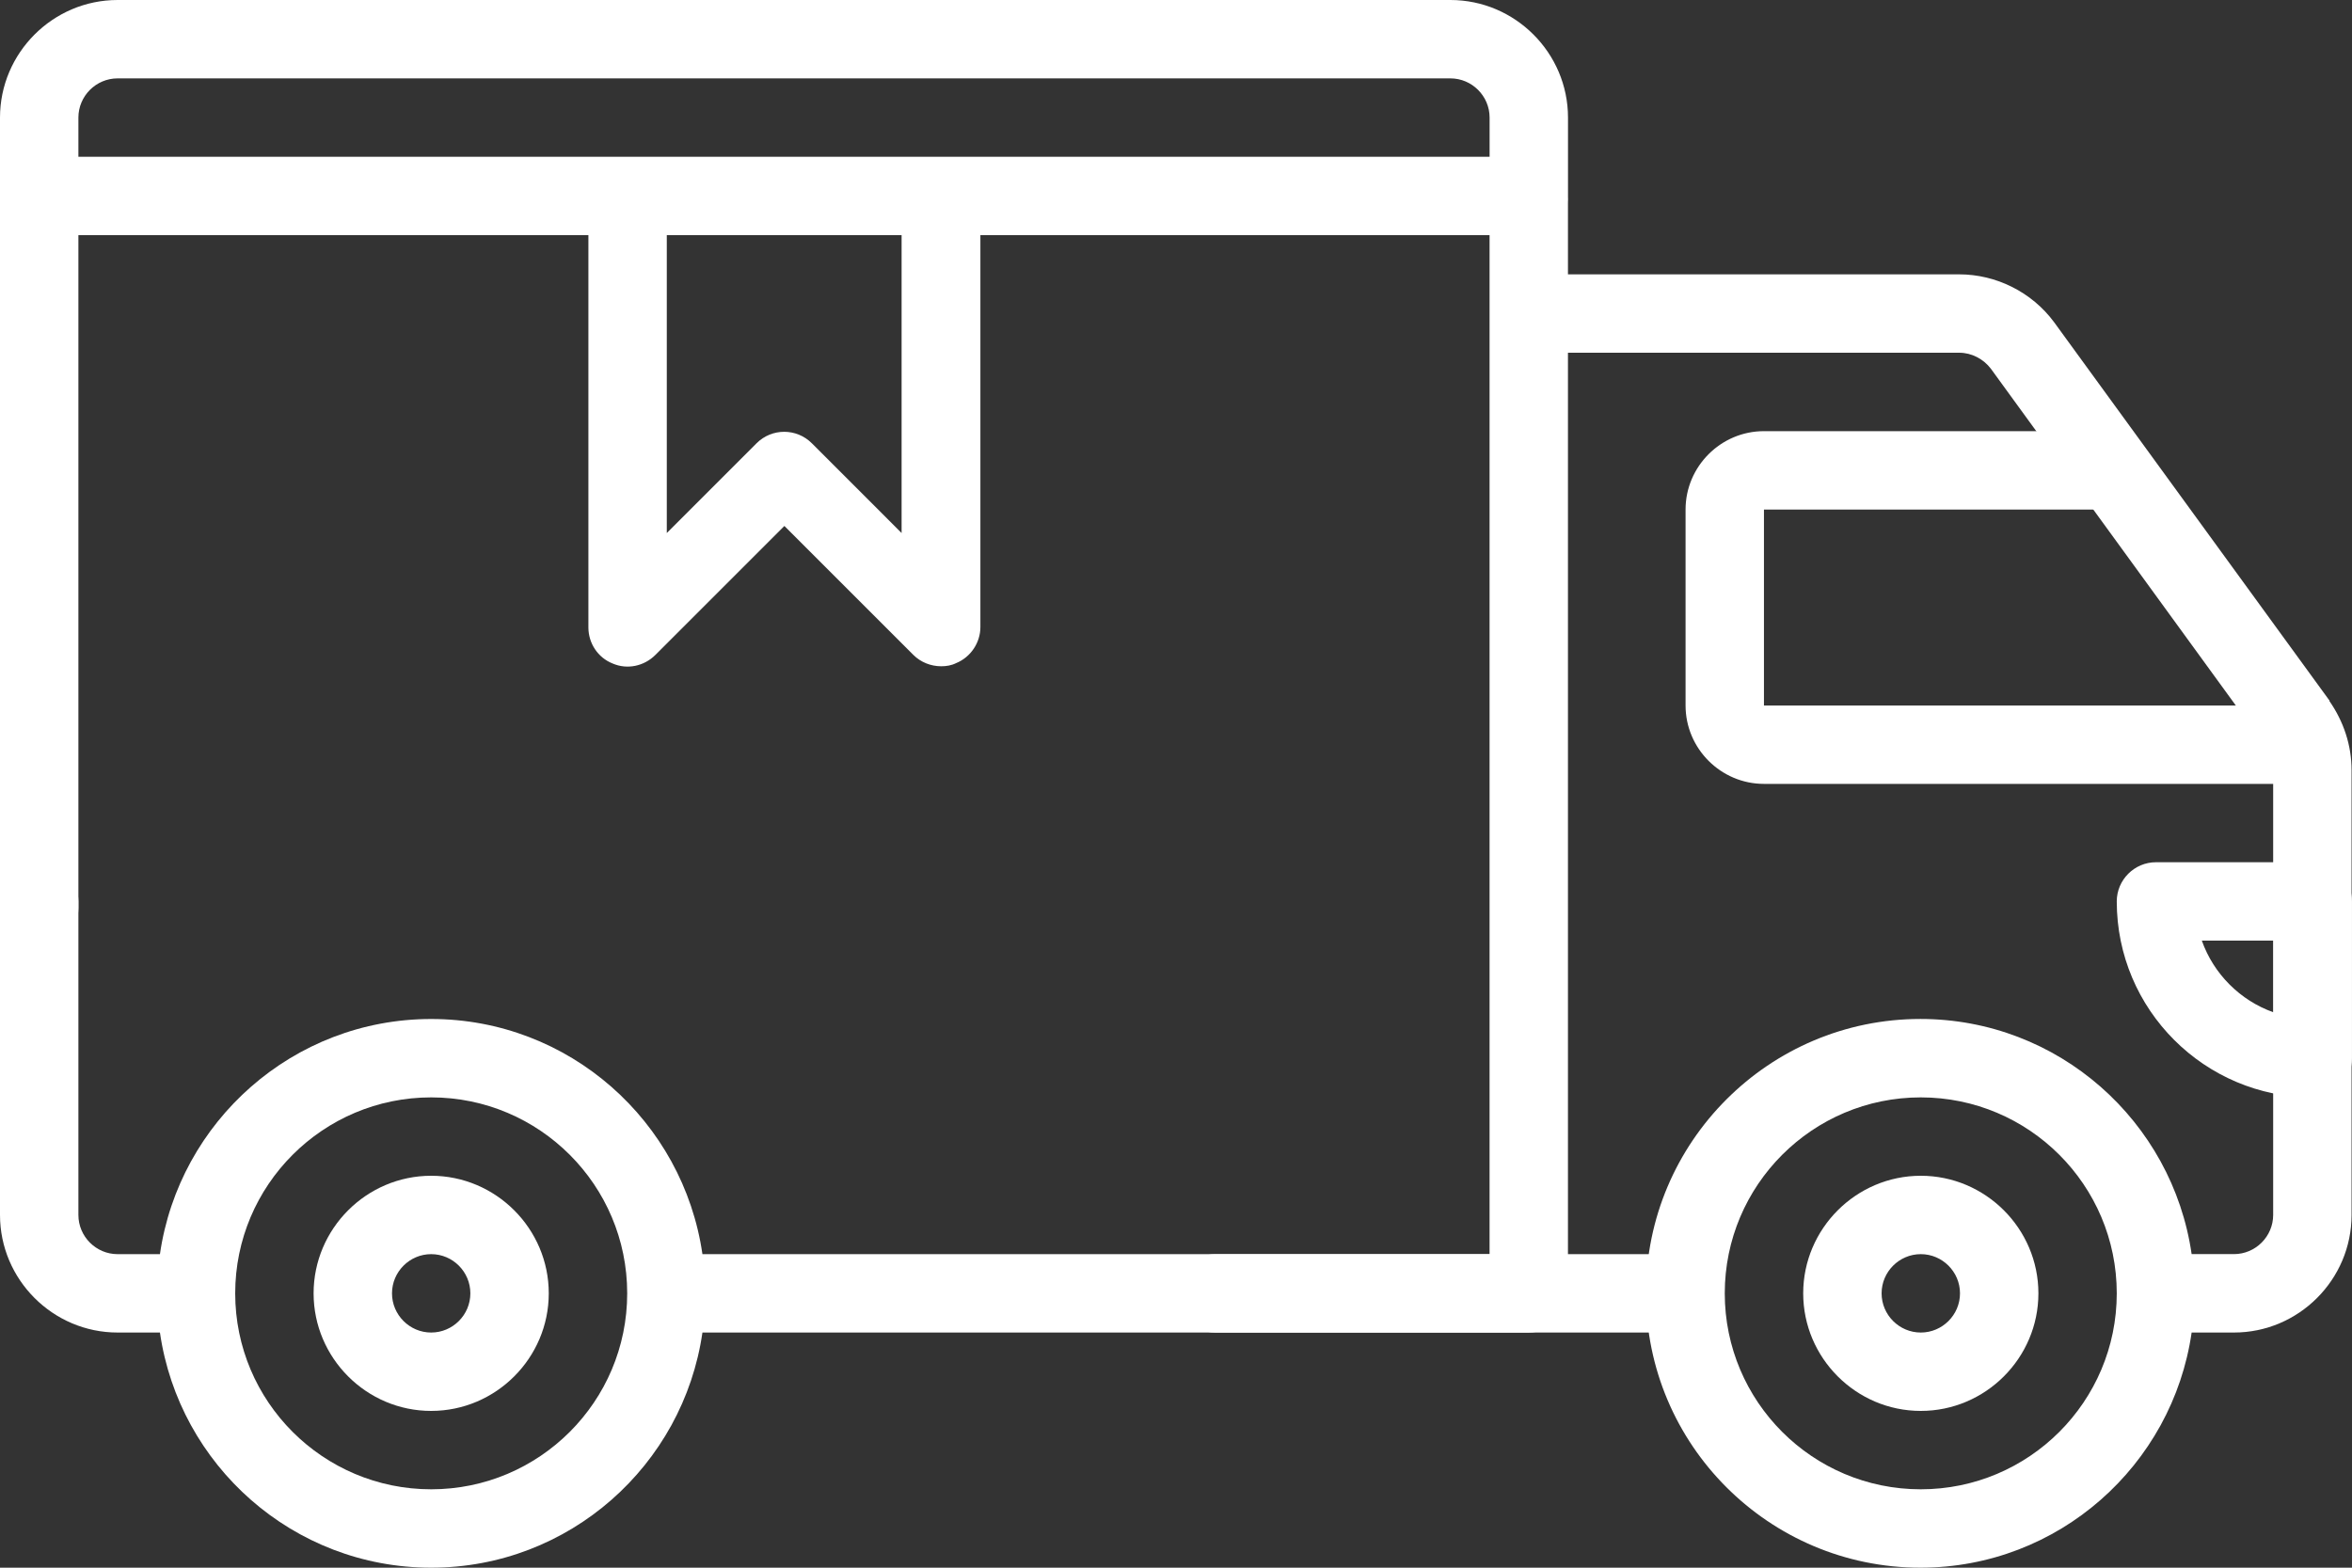 <svg xmlns="http://www.w3.org/2000/svg" fill="none" viewBox="0 0 60 40" height="40" width="60">
<rect x="0" y="0" width="60" height="40" fill="#333333" stroke="none"/>
<g clip-path="url(#clip0_717_363)">
<path fill="white" d="M24 5.01C23.45 5.01 23 5.46 23 6.01V13.6L20.71 11.31C20.32 10.92 19.69 10.92 19.3 11.31L17.01 13.6V6.01C17.01 5.46 16.56 5.01 16.01 5.01C15.46 5.01 15.01 5.46 15.01 6.01V16.01C15.01 16.41 15.25 16.78 15.63 16.93C16 17.09 16.43 17 16.72 16.71L20.01 13.42L23.3 16.71C23.49 16.9 23.75 17 24.01 17C24.14 17 24.27 16.98 24.39 16.92C24.76 16.77 25.01 16.4 25.01 16V6C25.01 5.45 24.56 5 24.01 5L24 5.01Z"></path>
<path fill="white" d="M10.999 30C9.35 30 8 31.35 8 33C8 34.65 9.35 36 10.999 36C12.649 36 13.999 34.65 13.999 33C13.999 31.35 12.649 30 10.999 30ZM10.999 34C10.45 34 10 33.55 10 33C10 32.45 10.45 32 10.999 32C11.55 32 11.999 32.45 11.999 33C11.999 33.55 11.55 34 10.999 34Z"></path>
<path fill="white" d="M49 30C47.35 30 46 31.35 46 33C46 34.65 47.35 36 49 36C50.65 36 52 34.65 52 33C52 31.35 50.65 30 49 30ZM49 34C48.45 34 48 33.55 48 33C48 32.45 48.45 32 49 32C49.55 32 50 32.45 50 33C50 33.55 49.55 34 49 34Z"></path>
<path fill="white" d="M58.999 19.001C58.999 18.451 58.549 18.001 57.999 18.001H44.999V13.001H53.6C54.15 13.001 54.6 12.551 54.6 12.001C54.6 11.451 54.15 11.001 53.6 11.001H44.999C43.9 11.001 42.999 11.901 42.999 13.001V18.001C42.999 19.101 43.9 20.001 44.999 20.001H57.999C58.549 20.001 58.999 19.551 58.999 19.001Z"></path>
<path fill="white" d="M58.999 22H54.999C54.449 22 53.999 22.45 53.999 23C53.999 25.76 56.239 28 58.999 28C59.549 28 59.999 27.55 59.999 27V23C59.999 22.45 59.549 22 58.999 22ZM57.999 25.83C57.149 25.53 56.469 24.85 56.169 24H57.999V25.83Z"></path>
<path fill="white" d="M37 0H14C13.45 0 13 0.45 13 1C13 1.55 13.45 2 14 2H37C37.55 2 38 2.45 38 3V4H2V3C2 2.45 2.45 2 3 2H14C14.55 2 15 1.55 15 1C15 0.45 14.55 0 14 0H3C1.35 0 0 1.35 0 3V5C0 5.55 0.45 6 1 6H39C39.55 6 40 5.55 40 5V3C40 1.35 38.65 0 37 0Z"></path>
<path fill="white" d="M1 24.166C1.55 24.166 2 23.716 2 23.166V4.333C2 3.783 1.55 3.333 1 3.333C0.45 3.333 0 3.783 0 4.333V23.166C0 23.716 0.45 24.166 1 24.166Z"></path>
<path fill="white" d="M42.333 32H17.919C17.429 28.61 14.519 26 11 26C7.48 26 4.57 28.61 4.08 32H3C2.45 32 2 31.55 2 31V23C2 22.45 1.55 22 1 22C0.45 22 0 22.45 0 23V31C0 32.65 1.35 34 3 34H4.08C4.57 37.39 7.48 40 11 40C14.519 40 17.43 37.39 17.919 34H42.333C42.883 34 43.333 33.55 43.333 33C43.333 32.45 42.883 32 42.333 32ZM11 38C8.24 38 6 35.76 6 33C6 30.24 8.24 28 11 28C13.76 28 16 30.24 16 33C16 35.76 13.76 38 11 38Z"></path>
<path fill="white" d="M38.999 4.167C38.449 4.167 37.999 4.617 37.999 5.167V32.001H30.999C30.449 32.001 29.999 32.451 29.999 33.001C29.999 33.551 30.449 34.001 30.999 34.001H38.999C39.549 34.001 39.999 33.551 39.999 33.001V5.167C39.999 4.617 39.549 4.167 38.999 4.167Z"></path>
<path fill="white" d="M59.429 17.88L52.4 8.22C51.83 7.45 50.919 7 49.98 7H39.166C38.617 7 38.166 7.45 38.166 8C38.166 8.55 38.617 9 39.166 9H49.98C50.3 9 50.599 9.16 50.789 9.41L57.799 19.05C57.929 19.23 57.989 19.43 57.989 19.65V30.999C57.989 31.549 57.539 31.999 56.989 31.999H55.909C55.419 28.609 52.509 25.999 48.99 25.999C45.13 25.999 41.989 29.139 41.989 33C41.989 36.86 45.129 40 48.99 40C52.51 40 55.42 37.39 55.909 34H56.989C58.639 34 59.989 32.65 59.989 31V19.65C59.989 19.02 59.789 18.41 59.419 17.88L59.429 17.88ZM48.999 38C46.239 38 43.999 35.76 43.999 33C43.999 30.24 46.239 28 48.999 28C51.759 28 53.999 30.24 53.999 33C53.999 35.76 51.759 38 48.999 38Z"></path>
</g>
<defs>
<clipPath id="clip0_717_363">
<rect fill="white" height="40" width="60"></rect>
</clipPath>
</defs>
</svg>
